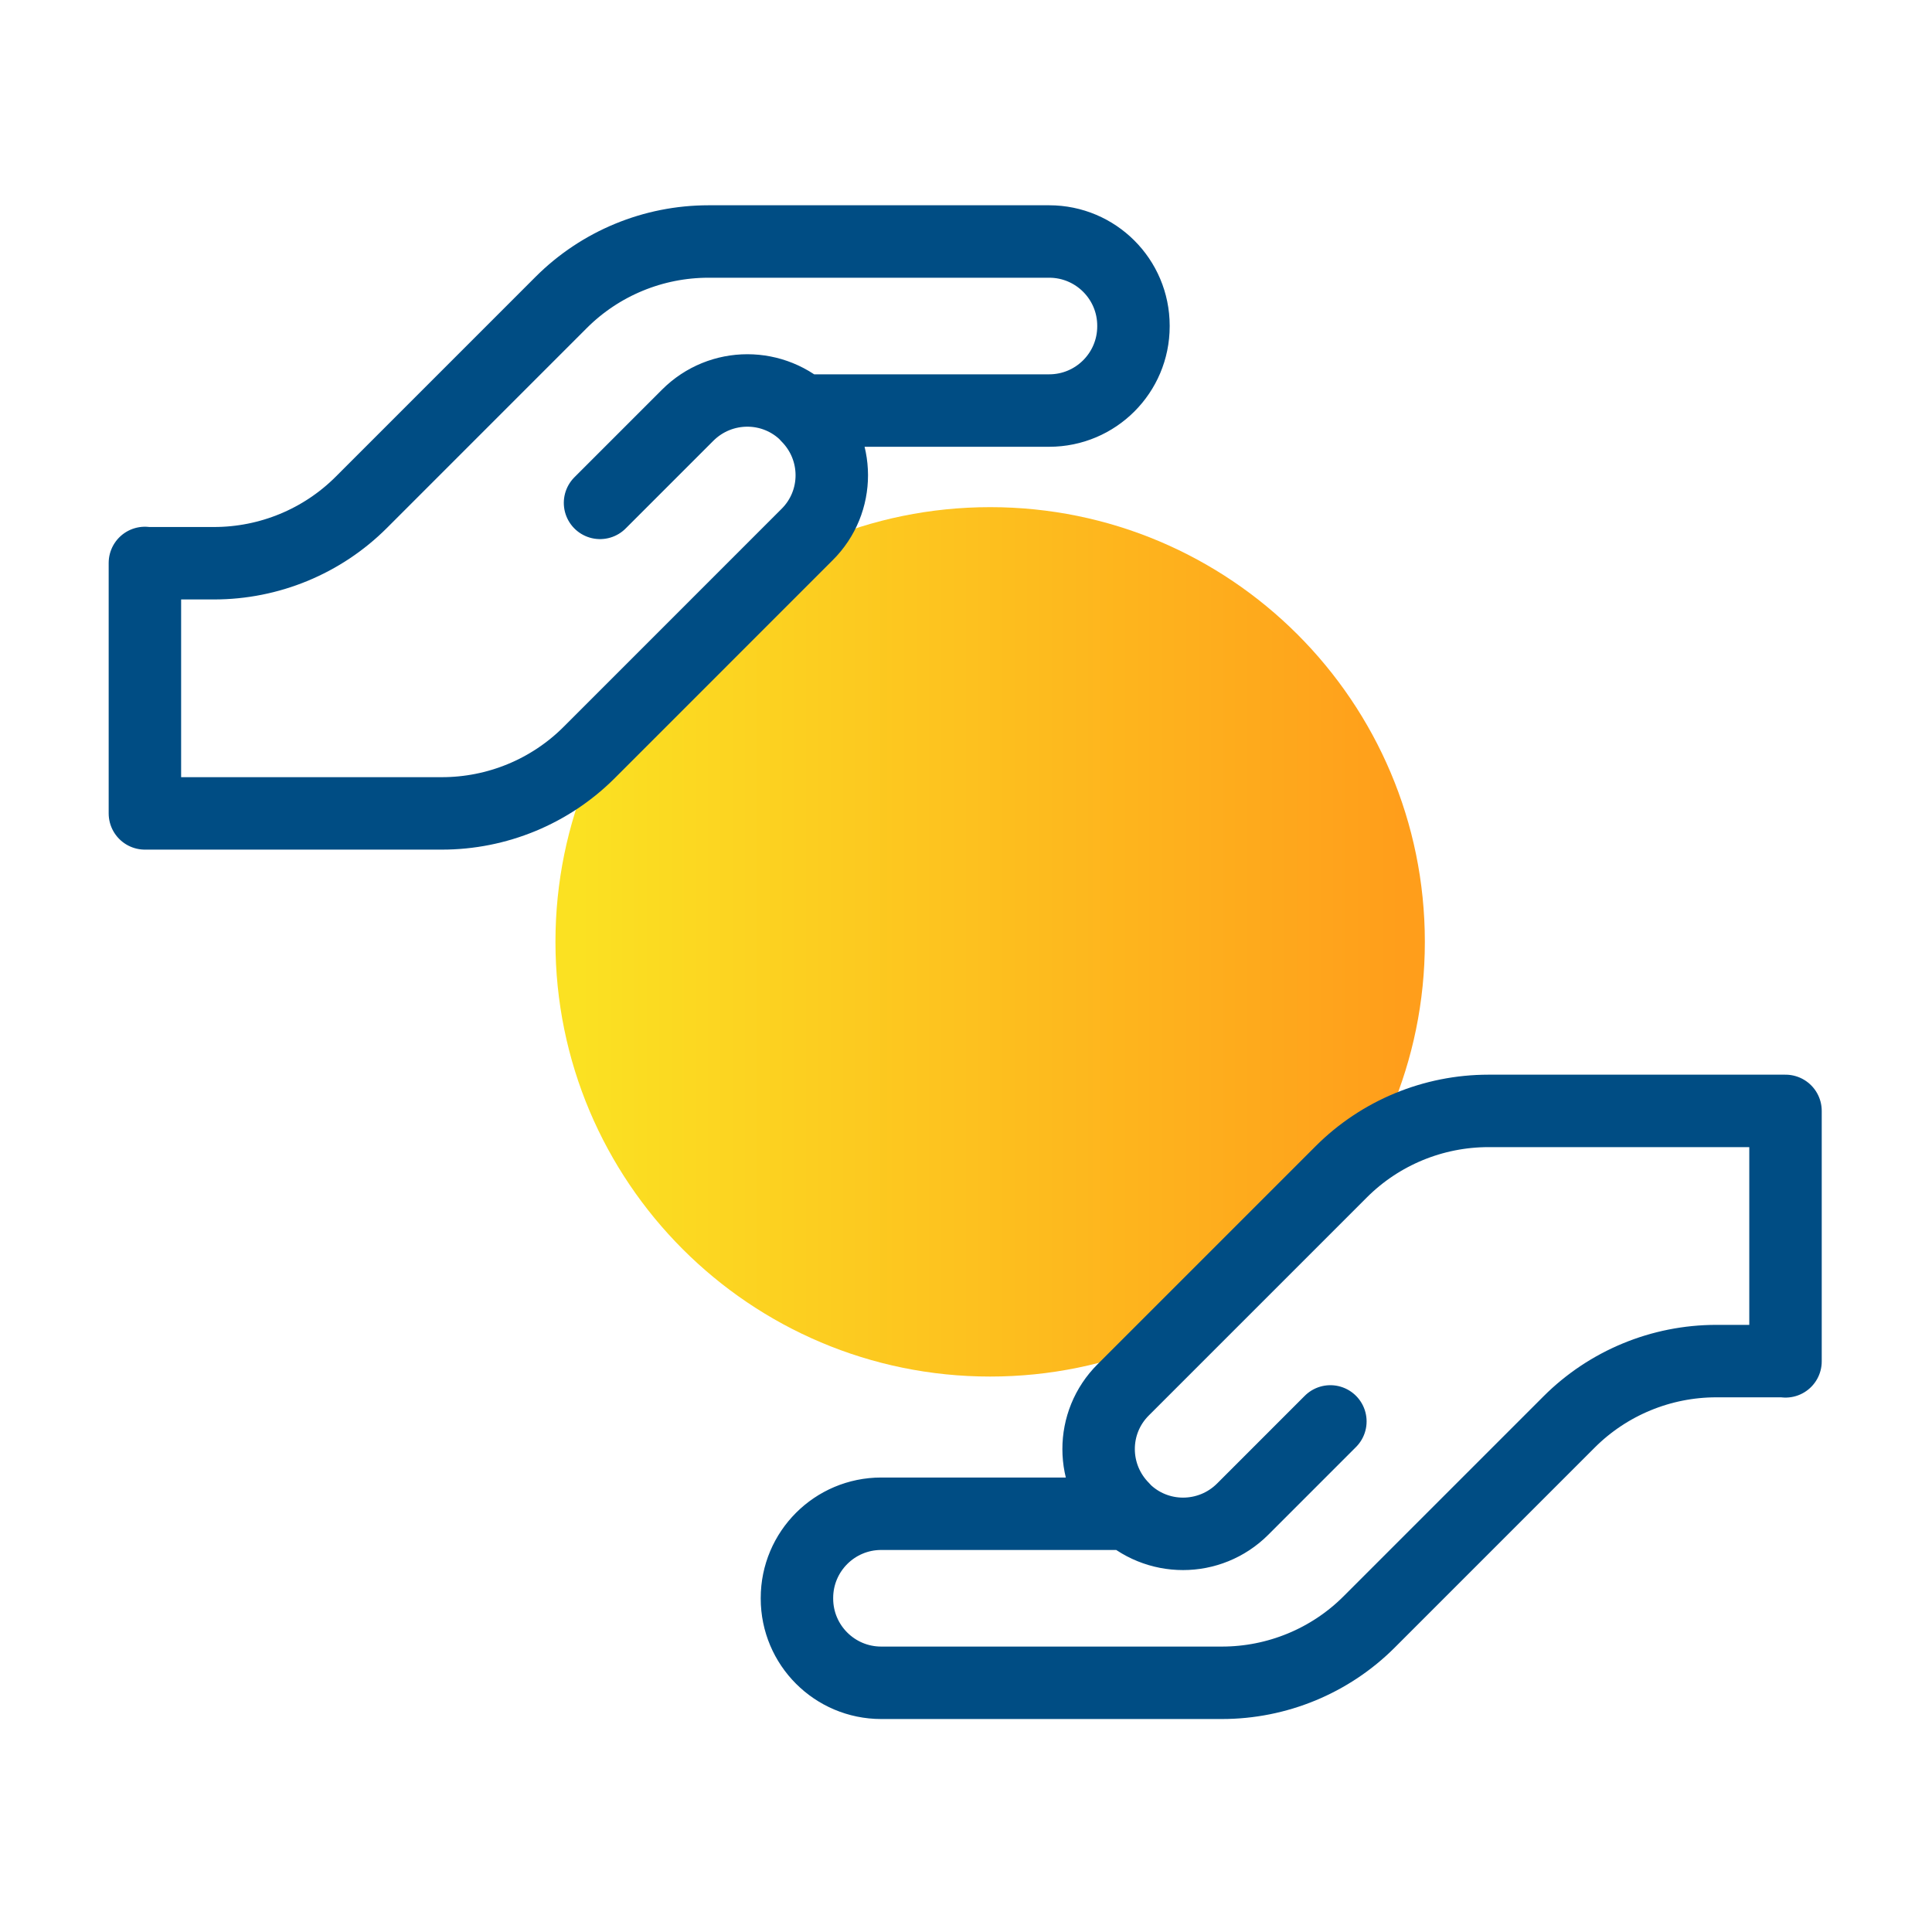 <svg width="80" height="80" viewBox="0 0 80 80" fill="none" xmlns="http://www.w3.org/2000/svg">
<path d="M41 56C50.389 56 58 48.389 58 39C58 29.611 50.389 22 41 22C31.611 22 24 29.611 24 39C24 48.389 31.611 56 41 56Z" fill="url(#paint0_linear_1032_19321)" stroke="url(#paint1_linear_1032_19321)" stroke-width="2" stroke-linecap="round" stroke-linejoin="round"/>
<path d="M28.475 17.194C29.843 15.826 32.05 15.826 33.429 17.194L33.429 17.205L33.224 17L43.444 17C45.372 17 46.934 15.438 46.934 13.511L46.934 13.489C46.934 11.562 45.372 10 43.444 10L29.337 10C27.054 10 24.857 10.905 23.241 12.52L14.96 20.802C13.344 22.417 11.147 23.322 8.864 23.322L6 23.322L6 23.311L6 33.681L18.298 33.681C20.581 33.681 22.778 32.777 24.394 31.162L33.418 22.137C34.786 20.78 34.786 18.572 33.407 17.205L33.407 17.194C32.05 15.826 29.843 15.826 28.475 17.194ZM28.475 17.194L24.846 20.823" stroke="#004D84" stroke-width="3" stroke-linecap="round" stroke-linejoin="round"/>
<path d="M51.459 62.488C50.091 63.855 47.883 63.855 46.505 62.488L46.505 62.477L46.709 62.681L36.489 62.681C34.562 62.681 33 64.243 33 66.171L33 66.192C33 68.12 34.562 69.681 36.489 69.681L50.597 69.681C52.88 69.681 55.077 68.777 56.692 67.162L64.974 58.88C66.589 57.265 68.786 56.36 71.069 56.36L73.934 56.36L73.934 56.371L73.934 46L61.635 46C59.352 46 57.155 46.905 55.54 48.52L46.515 57.545C45.148 58.901 45.148 61.109 46.526 62.477L46.526 62.488C47.883 63.855 50.091 63.855 51.459 62.488ZM51.459 62.488L55.088 58.858" stroke="#004D84" stroke-width="3" stroke-linecap="round" stroke-linejoin="round"/>
<defs>
<linearGradient id="paint0_linear_1032_19321" x1="58" y1="39.089" x2="24" y2="39.089" gradientUnits="userSpaceOnUse">
<stop stop-color="#FF9E1B"/>
<stop offset="1" stop-color="#FBE122"/>
</linearGradient>
<linearGradient id="paint1_linear_1032_19321" x1="58" y1="39.089" x2="24" y2="39.089" gradientUnits="userSpaceOnUse">
<stop stop-color="#FF9E1B"/>
<stop offset="1" stop-color="#FBE122"/>
</linearGradient>
</defs>
</svg>
